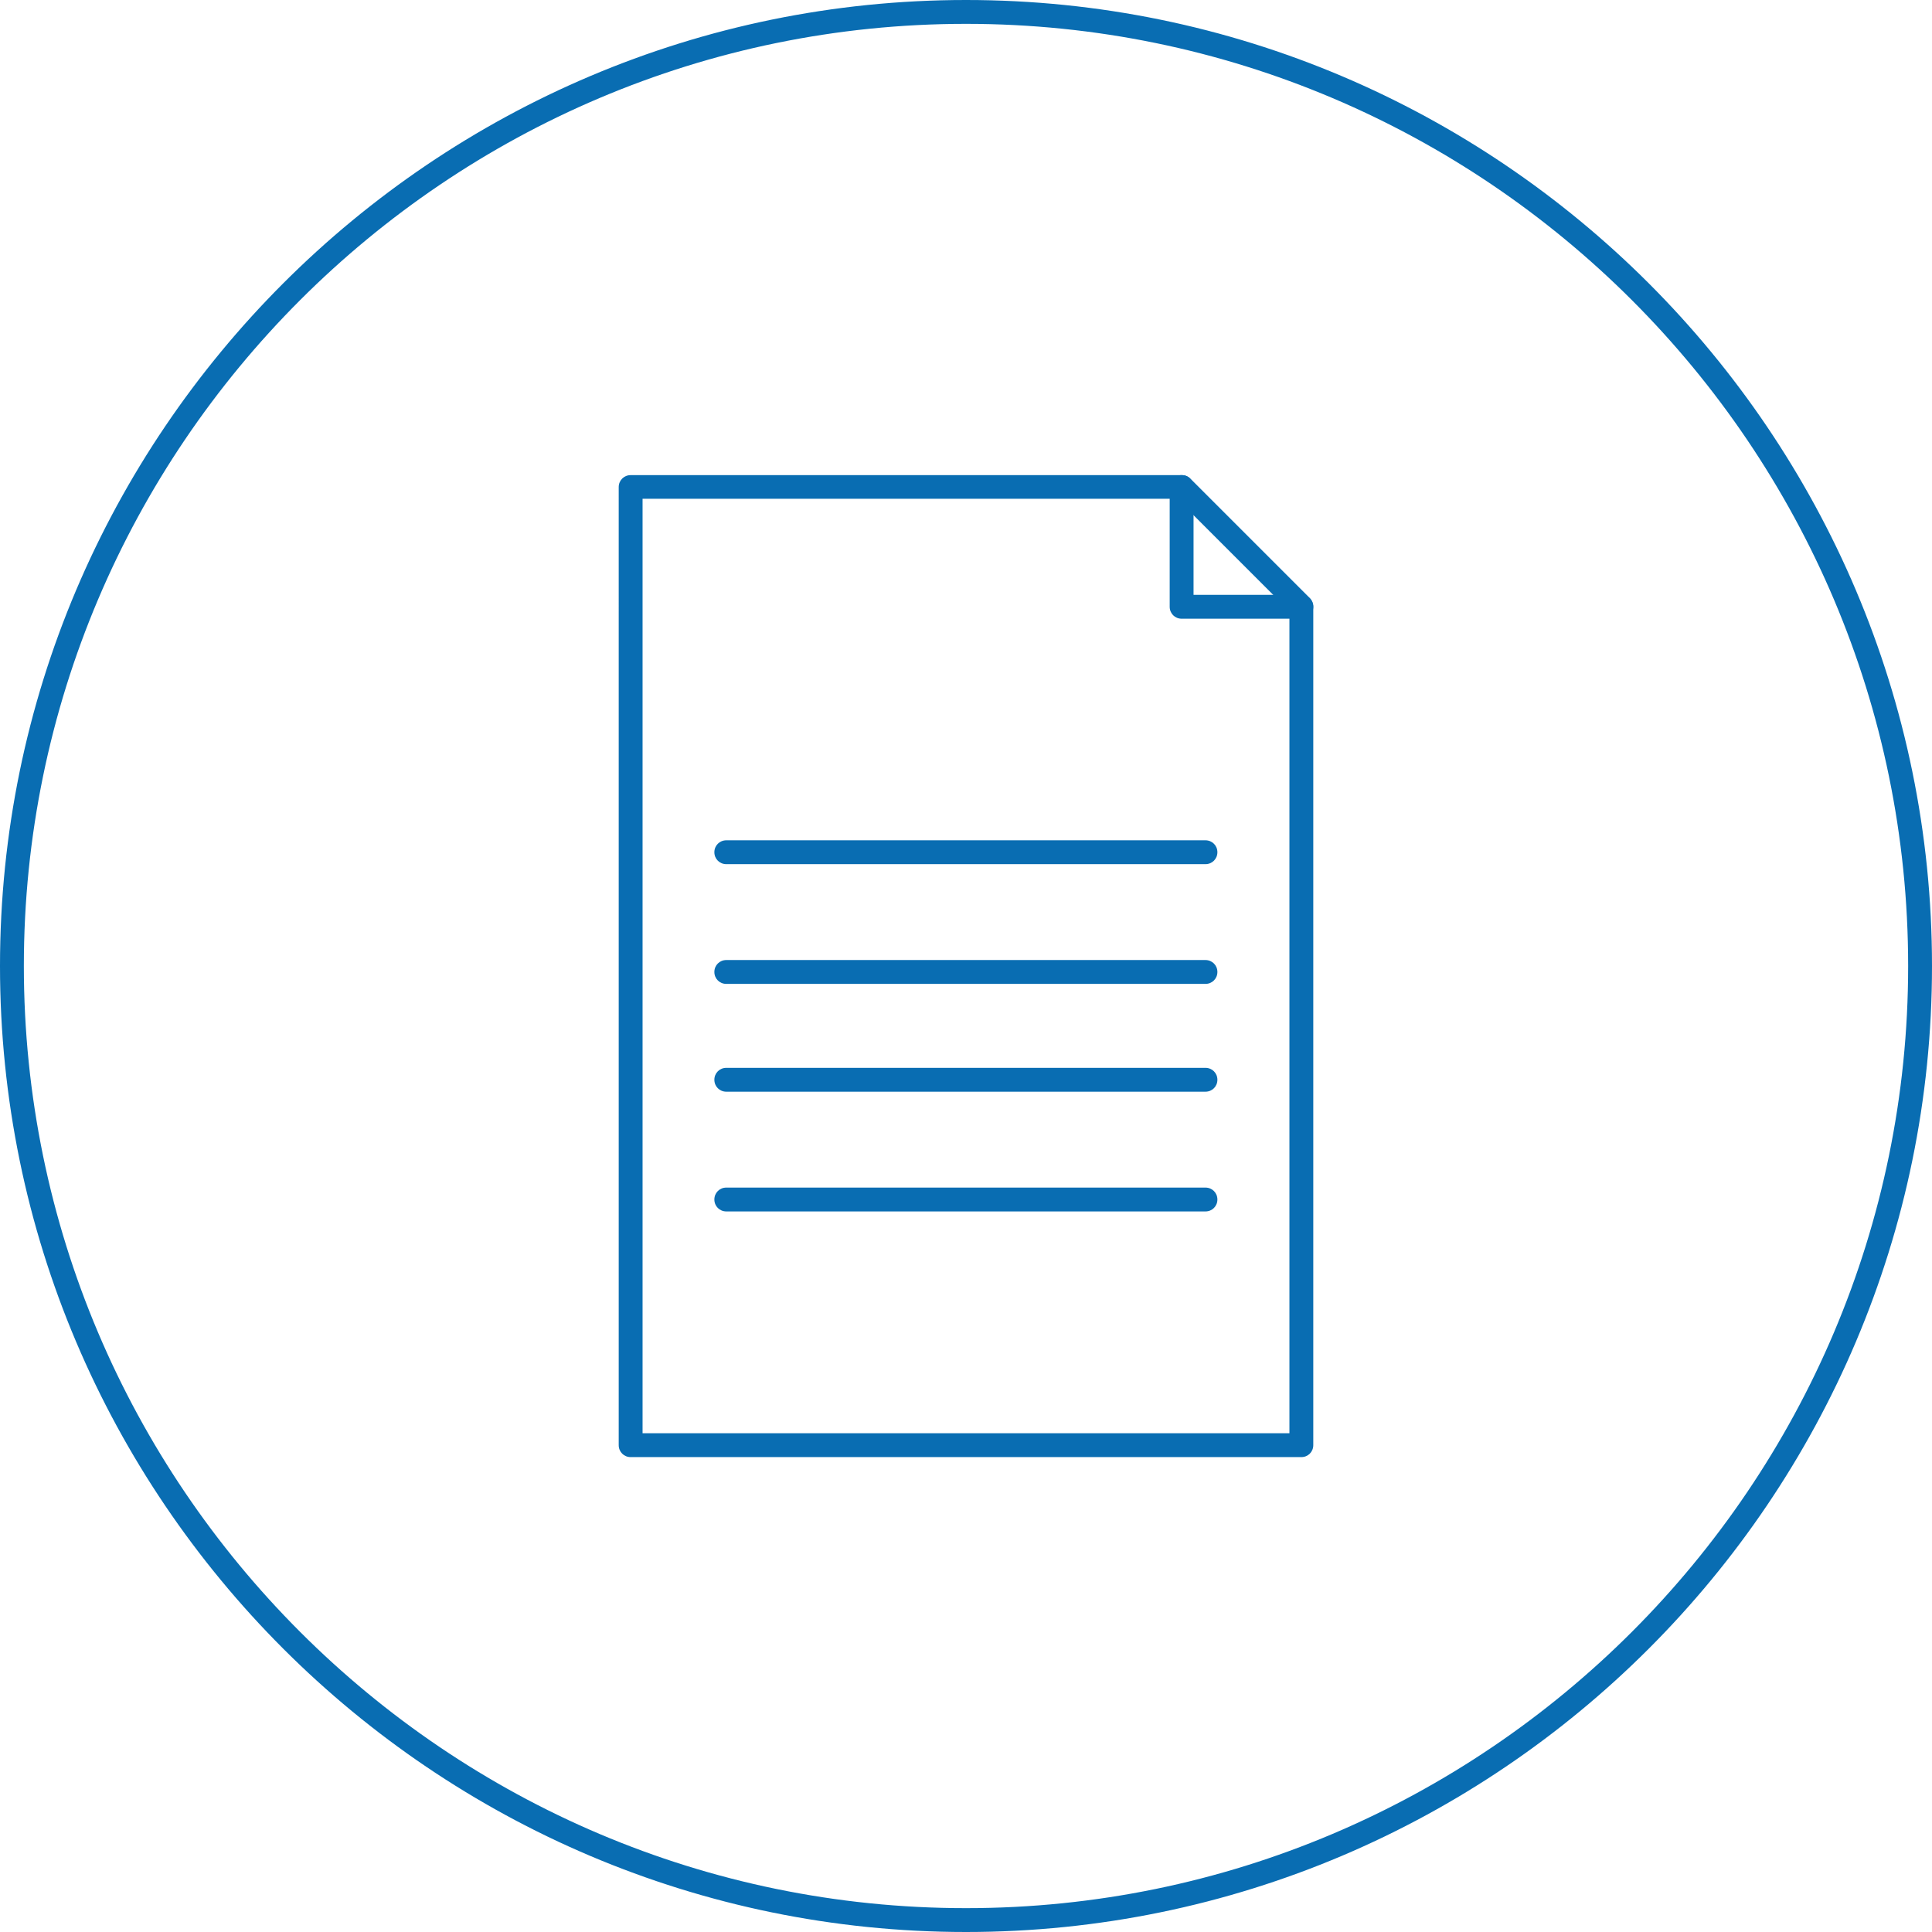 <svg xmlns="http://www.w3.org/2000/svg" id="Calque_2" data-name="Calque 2" viewBox="0 0 81 81"><defs><style>      .cls-1 {        fill: #096db2;        stroke-width: 0px;      }    </style></defs><g id="Calque_1-2" data-name="Calque 1"><g><path class="cls-1" d="M40.5,81C18.17,81,0,62.83,0,40.5S18.17,0,40.5,0s40.5,18.17,40.5,40.5-18.17,40.5-40.5,40.5ZM40.5,1C18.72,1,1,18.72,1,40.5s17.72,39.5,39.5,39.5,39.5-17.72,39.5-39.5S62.28,1,40.5,1Z"></path><g><path class="cls-1" d="M54.56,25.94h-5.02c-.28,0-.5-.22-.5-.5v-5.02c0-.28.22-.5.5-.5s.5.22.5.5v4.52h4.52c.28,0,.5.22.5.5s-.22.5-.5.5Z"></path><g><path class="cls-1" d="M54.56,61.09h-28.12c-.28,0-.5-.22-.5-.5V20.42c0-.28.22-.5.5-.5h23.12c.13,0,.26.05.35.15l5,5c.09.09.15.22.15.35v35.17c0,.28-.22.5-.5.5ZM26.94,60.09h27.12V25.62l-4.71-4.71h-22.41v39.17Z"></path><path class="cls-1" d="M50.54,45.77h-20.09c-.28,0-.5-.22-.5-.5s.22-.5.5-.5h20.09c.28,0,.5.22.5.5s-.22.5-.5.5Z"></path><path class="cls-1" d="M50.54,50.79h-20.09c-.28,0-.5-.22-.5-.5s.22-.5.5-.5h20.09c.28,0,.5.22.5.5s-.22.5-.5.5Z"></path><path class="cls-1" d="M50.54,36.23h-20.09c-.28,0-.5-.22-.5-.5s.22-.5.5-.5h20.09c.28,0,.5.22.5.5s-.22.5-.5.5Z"></path><path class="cls-1" d="M50.54,41.25h-20.09c-.28,0-.5-.22-.5-.5s.22-.5.5-.5h20.09c.28,0,.5.22.5.5s-.22.5-.5.5Z"></path></g></g></g></g></svg>